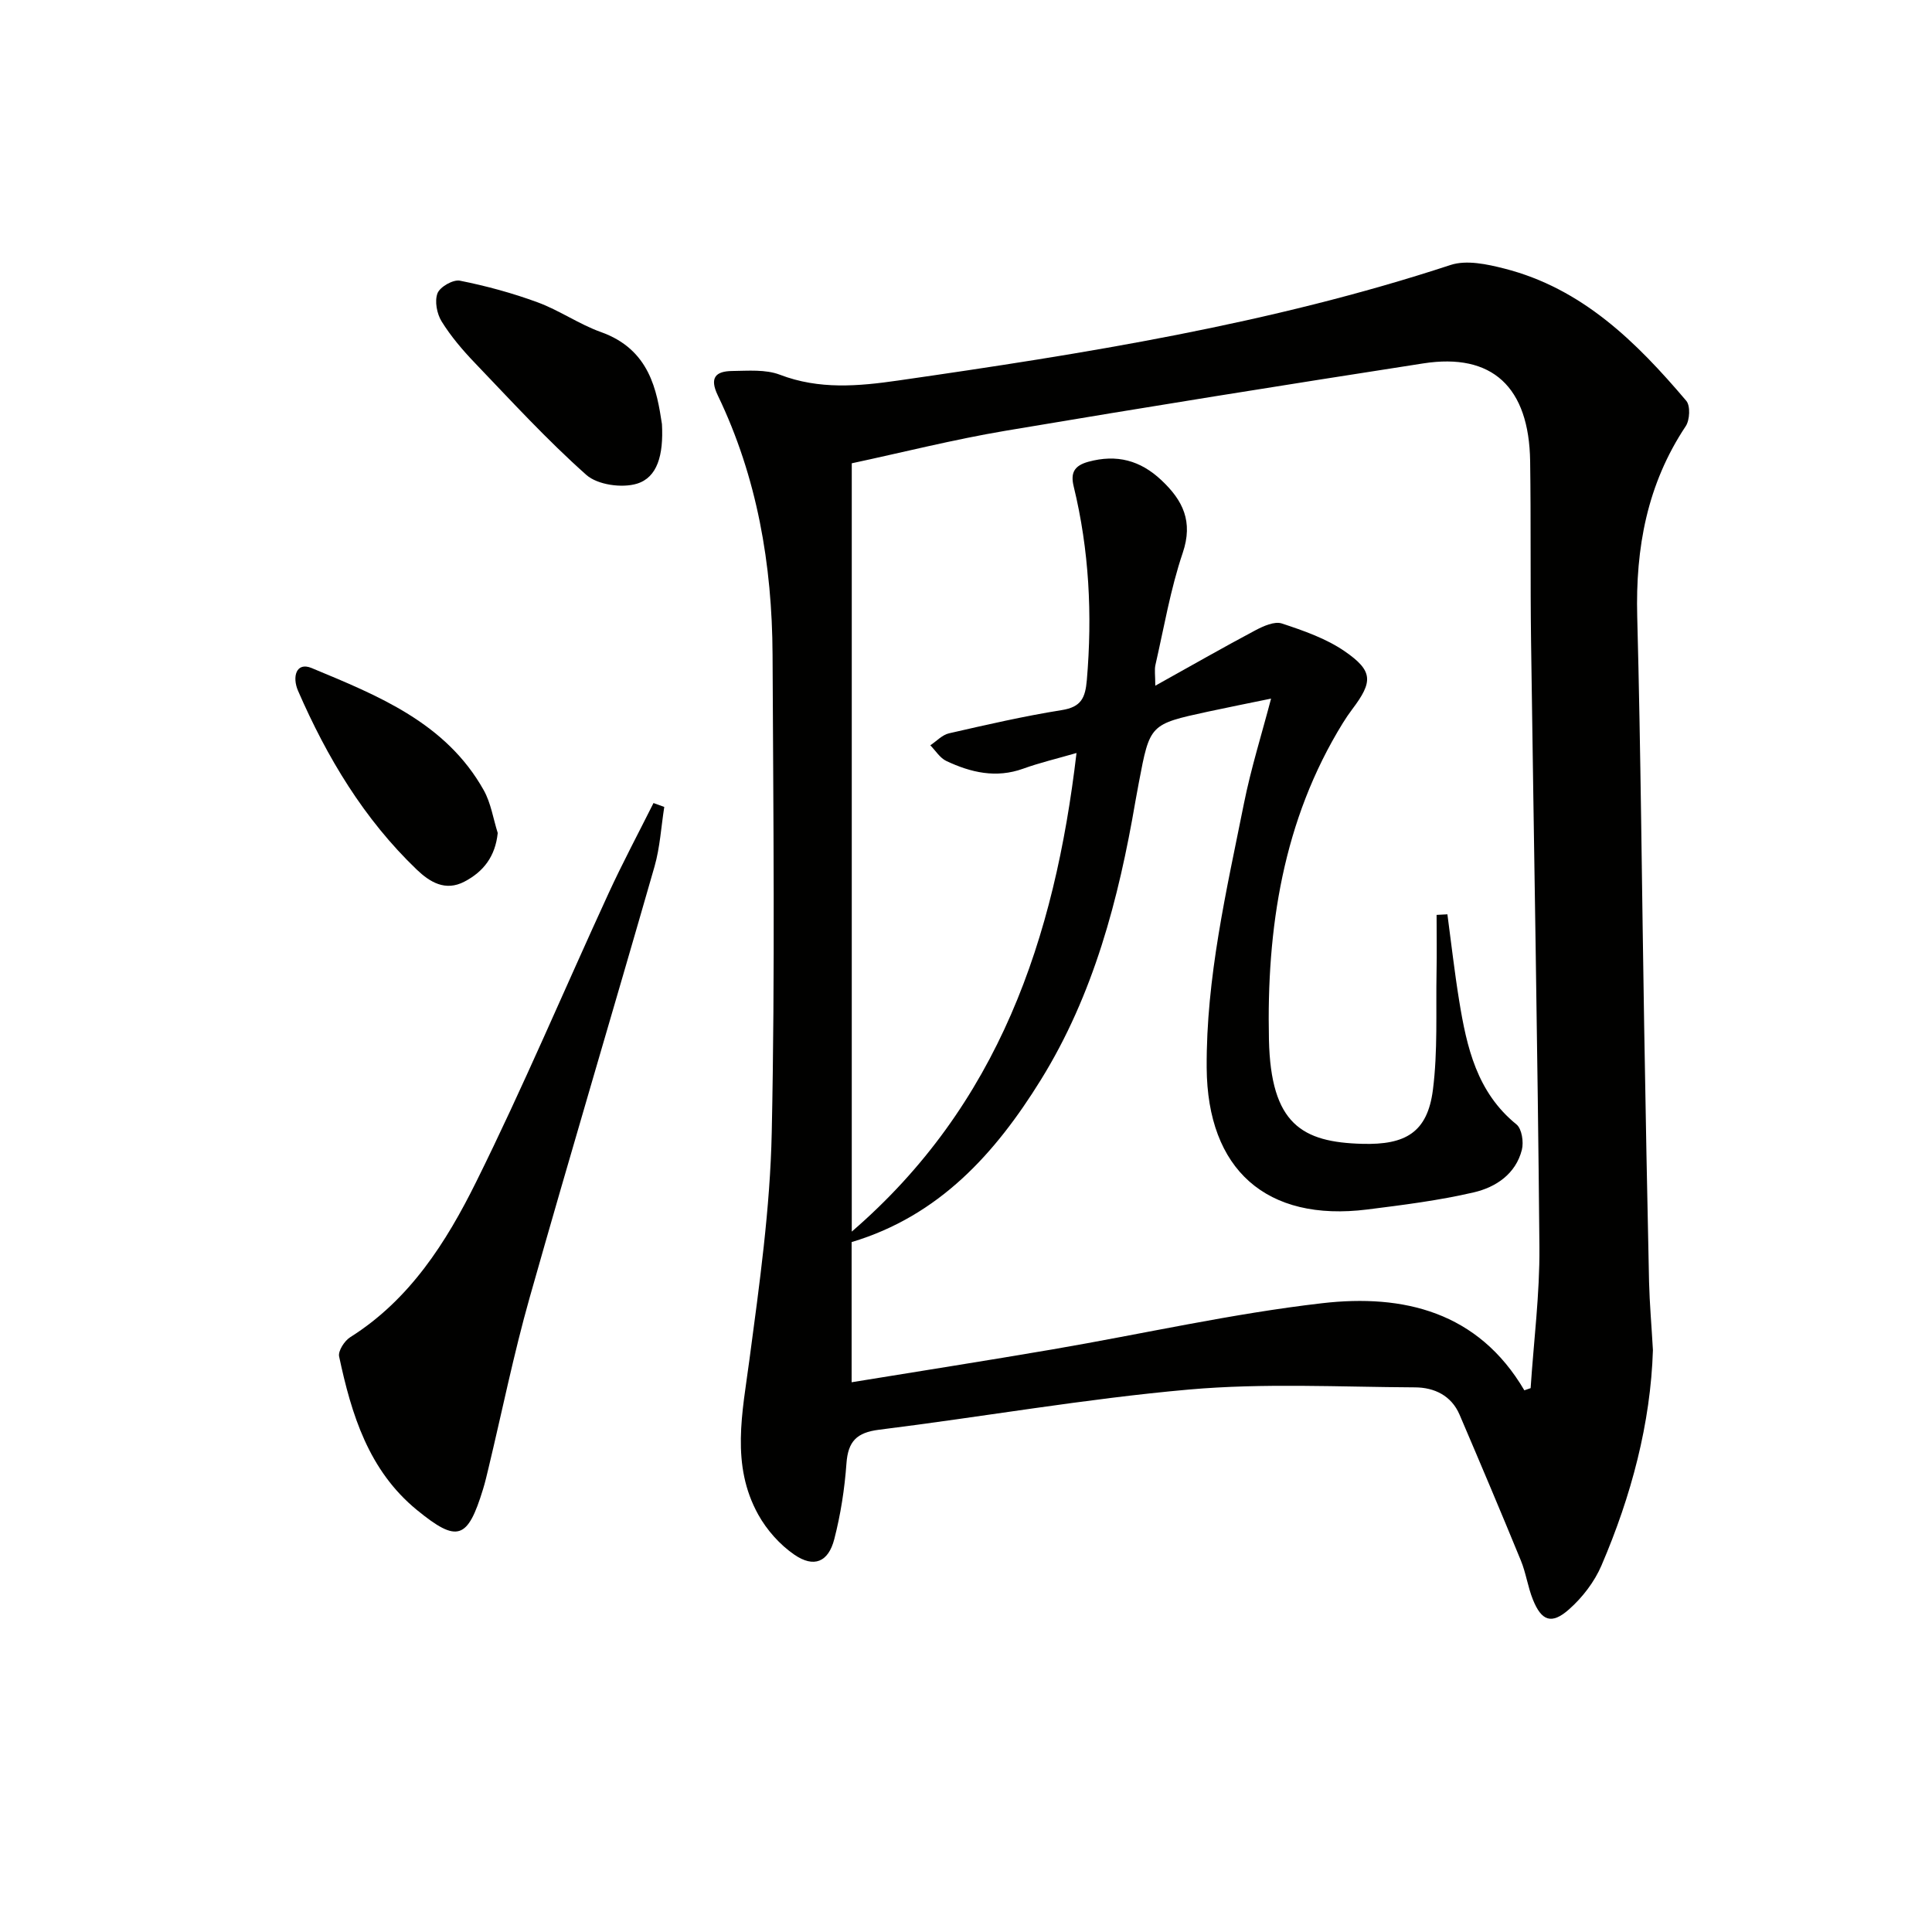 <svg enable-background="new 0 0 400 400" viewBox="0 0 400 400" xmlns="http://www.w3.org/2000/svg"><path d="m342.22 279.53c-.48 15.14-4.46 30.16-10.66 44.6-1.45 3.38-3.94 6.62-6.71 9.07-3.61 3.2-5.7 2.42-7.49-2.05-1.05-2.61-1.42-5.49-2.49-8.08-4.14-10.1-8.39-20.14-12.68-30.17-1.71-3.99-5.26-5.64-9.22-5.66-15.61-.08-31.31-.92-46.81.45-21.46 1.9-42.76 5.66-64.16 8.32-4.63.58-6.42 2.4-6.75 6.97-.38 5.27-1.2 10.57-2.52 15.68-1.23 4.77-4.22 6-8.27 3.22-3-2.06-5.7-5.1-7.47-8.29-5.72-10.3-3.28-21.15-1.83-32.07 2.08-15.62 4.29-31.33 4.62-47.04.7-32.97.32-65.97.17-98.95-.09-18.62-3.18-36.72-11.33-53.65-1.79-3.71-.44-5.03 2.99-5.07 3.3-.04 6.89-.36 9.85.77 8.14 3.12 16.25 2.39 24.51 1.2 38.62-5.56 77.11-11.68 114.36-23.92 3.29-1.08 7.54-.17 11.11.74 16.14 4.1 27.37 15.22 37.69 27.39.87 1.03.73 3.97-.12 5.25-7.99 12-10.41 25.2-10.04 39.4.74 28.29.96 56.59 1.44 84.88.3 17.64.62 35.27 1.01 52.91.11 4.45.51 8.92.8 14.1zm-26.62 8.32c.43-.15.87-.3 1.3-.45.64-9.74 1.9-19.48 1.82-29.21-.37-41.78-1.16-83.56-1.73-125.34-.17-12.45-.01-24.9-.19-37.35-.22-15.39-7.85-22.49-22.14-20.26-28.86 4.48-57.71 9.09-86.51 13.95-10.74 1.81-21.33 4.49-31.8 6.73v159.07c30.41-26.23 42.01-60.66 46.53-99.09-4.11 1.19-7.65 2.02-11.05 3.25-5.61 2.02-10.83.79-15.89-1.59-1.33-.62-2.23-2.14-3.33-3.25 1.28-.85 2.46-2.16 3.86-2.48 7.75-1.77 15.51-3.56 23.35-4.81 4.03-.64 4.88-2.52 5.2-6.24 1.15-13.53.49-26.88-2.73-40.09-.66-2.73.05-4.27 3.05-5.09 5.88-1.6 10.76-.29 15.13 3.83 4.44 4.18 6.6 8.53 4.4 15.04-2.54 7.51-3.87 15.43-5.65 23.2-.23 1.01-.03 2.12-.03 4.3 7.42-4.13 14.02-7.91 20.74-11.48 1.65-.87 3.94-1.9 5.45-1.41 4.51 1.49 9.18 3.11 13.04 5.77 5.9 4.07 5.85 6.29 1.57 11.96-.7.93-1.36 1.9-1.97 2.89-12.43 20.13-15.8 42.61-15.3 65.54.38 17.54 6.88 21.25 19.35 21.58 8.9.24 13.47-2.34 14.6-11.19 1.02-8.02.6-16.22.75-24.34.08-3.96.01-7.92.01-11.87.75-.04 1.49-.08 2.24-.12.8 5.97 1.47 11.96 2.44 17.91 1.56 9.6 3.66 18.94 11.86 25.59 1.11.9 1.52 3.64 1.12 5.24-1.27 5.04-5.41 7.77-9.97 8.83-7.23 1.68-14.65 2.61-22.03 3.54-20.9 2.62-33.13-8.26-33.26-29.36-.12-18.59 4.08-36.58 7.7-54.63 1.47-7.34 3.73-14.52 5.63-21.78-4.68.97-8.91 1.8-13.12 2.71-11.97 2.6-11.97 2.61-14.25 14.65-.25 1.3-.49 2.61-.72 3.92-3.47 20.26-8.64 40.01-19.59 57.68-9.43 15.22-21.04 28.13-39.16 33.56v29.02c14.15-2.31 27.91-4.46 41.63-6.81 18.62-3.19 37.11-7.41 55.84-9.56 16.72-1.92 32.24 1.74 41.81 18.04z" fill="#010100"/><path d="m137.53 167.07c-.65 4.12-.88 8.36-2.02 12.34-8.55 29.79-17.43 59.49-25.87 89.31-3.29 11.63-5.69 23.51-8.51 35.27-.35 1.45-.68 2.9-1.12 4.32-3.19 10.43-5.31 11.17-13.69 4.32-10-8.18-13.56-19.8-16.11-31.79-.24-1.14 1.11-3.23 2.29-3.98 12.36-7.78 19.9-19.68 26.09-32.17 9.72-19.61 18.24-39.81 27.39-59.7 2.91-6.33 6.2-12.49 9.32-18.73.75.28 1.49.55 2.23.81z" fill="#010100"/><path d="m137.05 87.81c.35 6.48-.98 11.04-5.17 12.33-3.1.95-8.15.25-10.48-1.81-8.15-7.24-15.56-15.33-23.11-23.22-2.52-2.63-4.93-5.46-6.85-8.55-.99-1.59-1.49-4.21-.86-5.84.51-1.33 3.23-2.88 4.63-2.61 5.47 1.09 10.91 2.57 16.14 4.5 4.5 1.66 8.56 4.53 13.07 6.14 10.14 3.61 11.58 12.17 12.63 19.06z" fill="#010100"/><path d="m103.05 172.46c-.5 4.84-2.93 8-6.89 10.07-3.96 2.08-7.18.09-9.87-2.48-10.95-10.49-18.58-23.23-24.58-37.02-1.26-2.9-.39-6.05 2.81-4.72 13.71 5.71 27.79 11.3 35.63 25.29 1.49 2.65 1.96 5.89 2.9 8.86z" fill="#010100"/></svg>